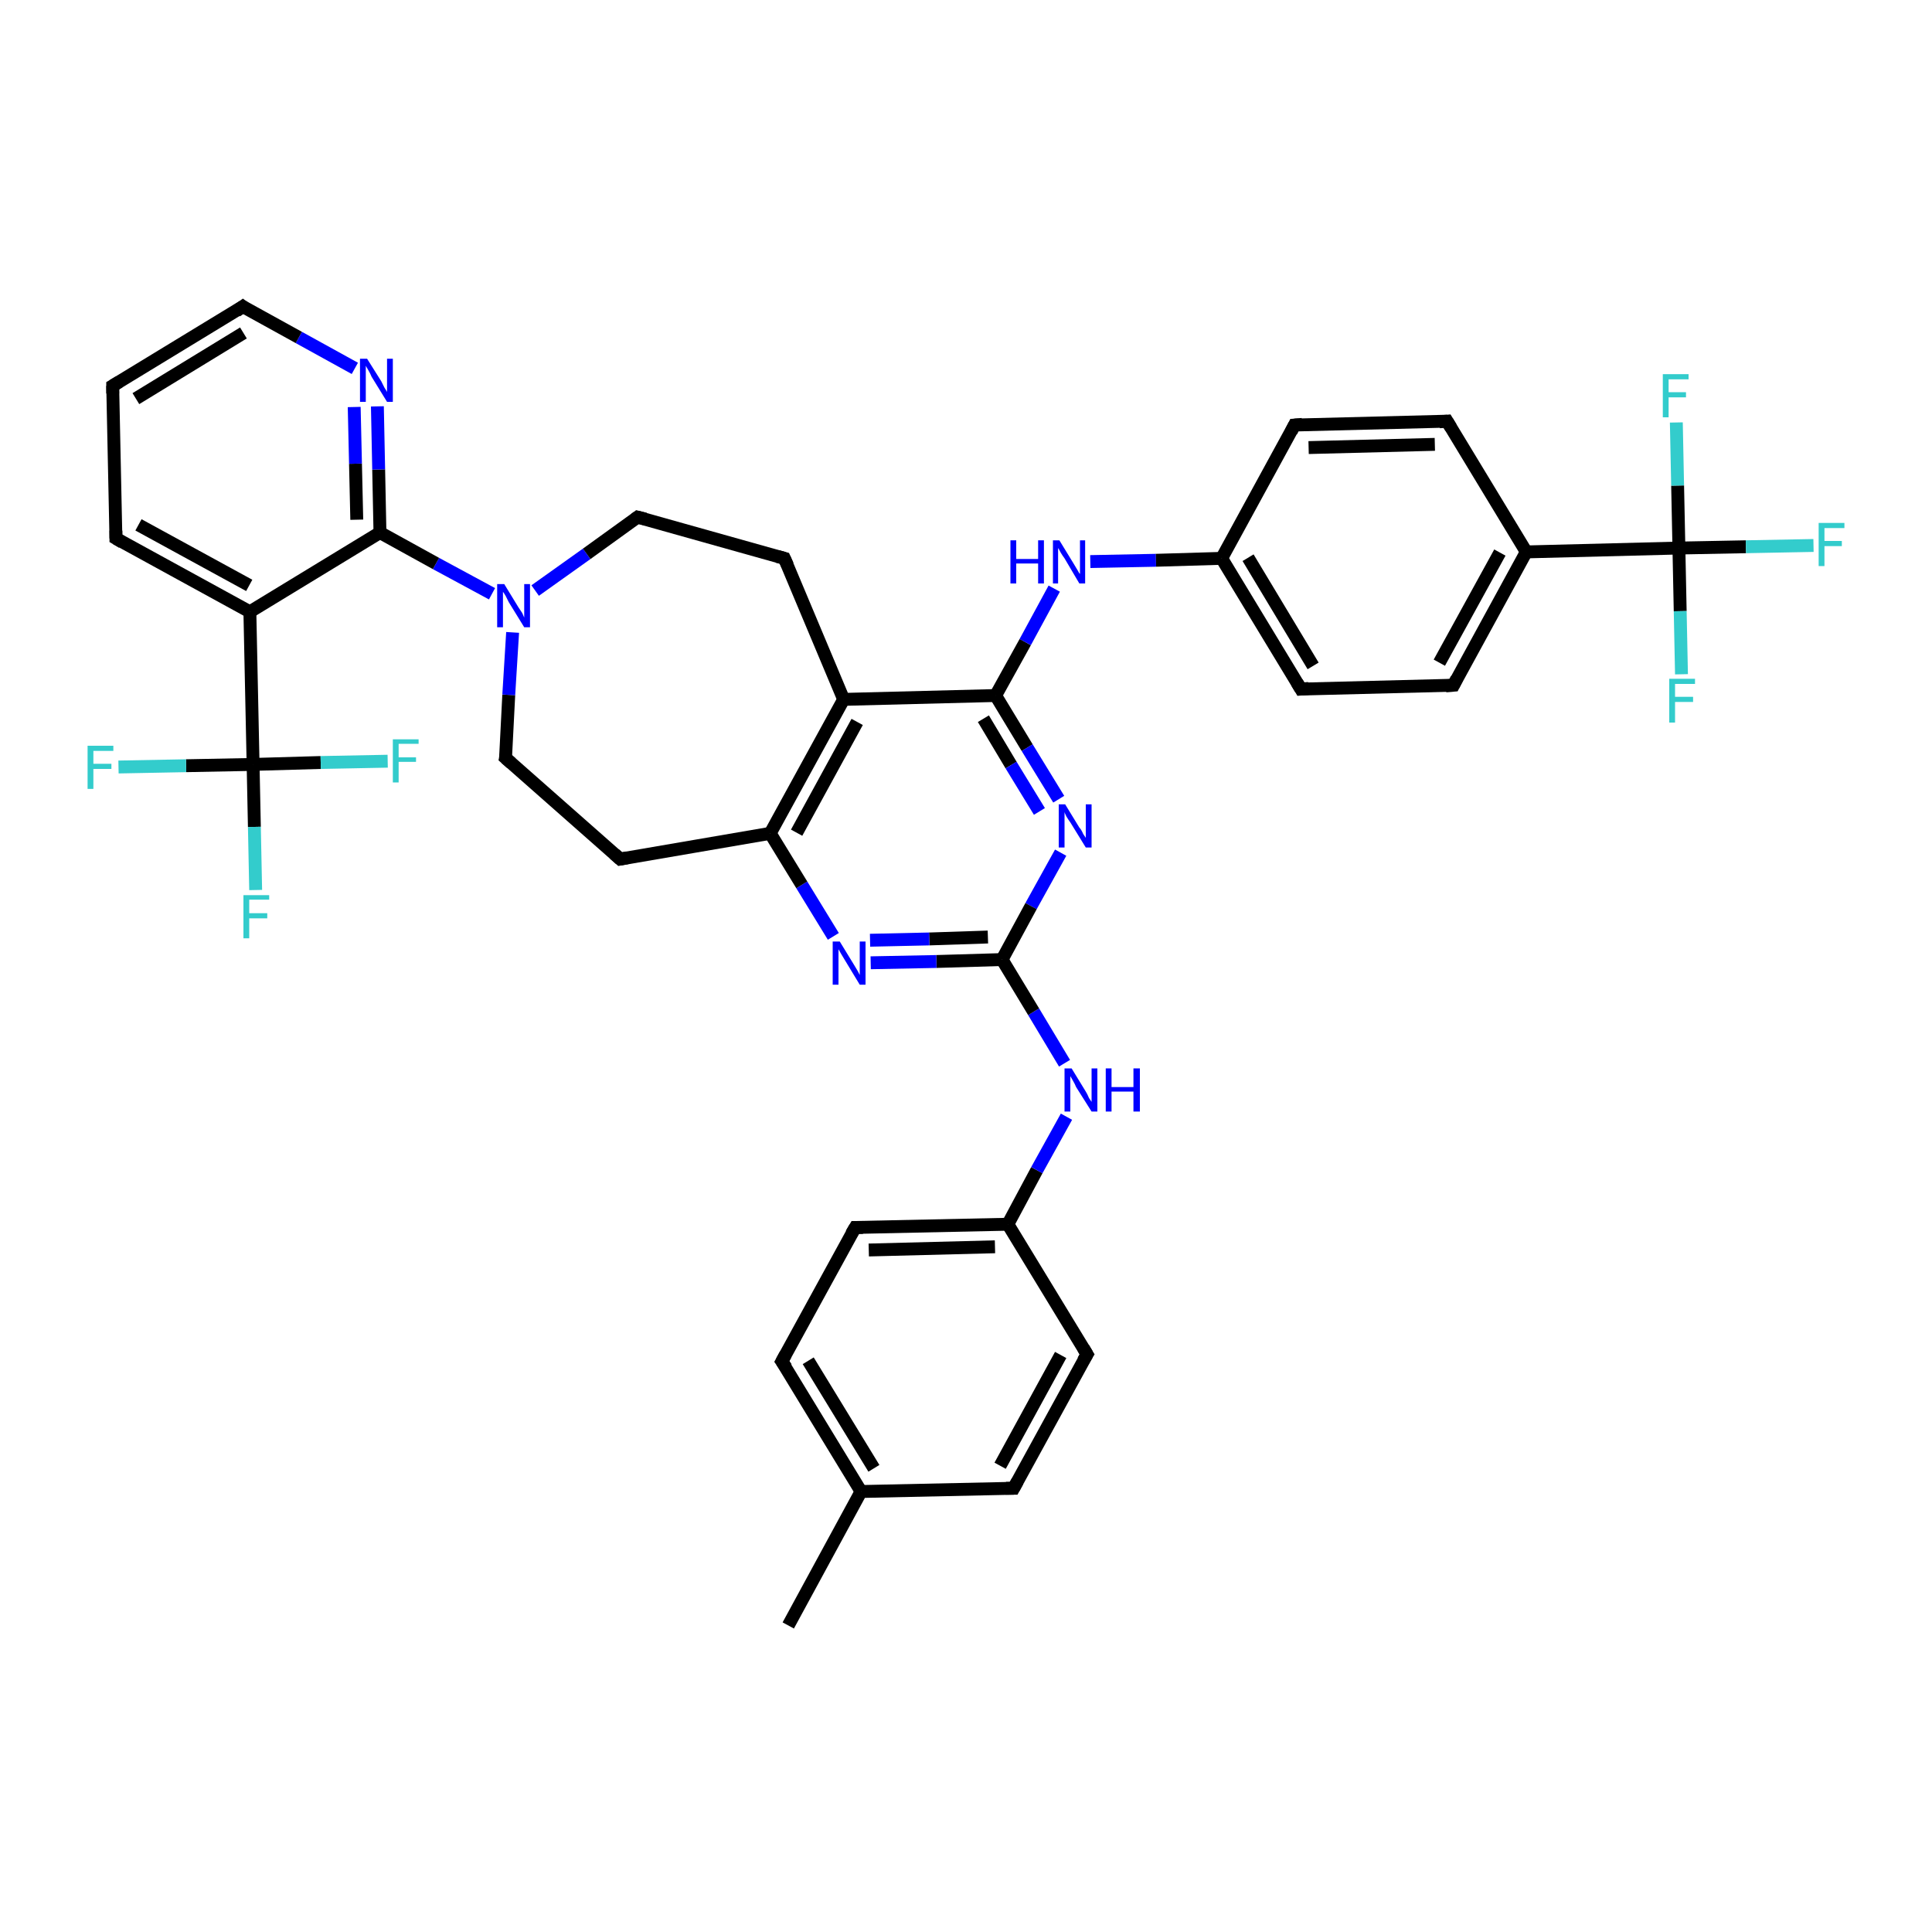 <?xml version='1.0' encoding='iso-8859-1'?>
<svg version='1.1' baseProfile='full'
              xmlns='http://www.w3.org/2000/svg'
                      xmlns:rdkit='http://www.rdkit.org/xml'
                      xmlns:xlink='http://www.w3.org/1999/xlink'
                  xml:space='preserve'
width='300px' height='300px' viewBox='0 0 300 300'>
<!-- END OF HEADER -->
<rect style='opacity:1.0;fill:#FFFFFF;stroke:none' width='300.0' height='300.0' x='0.0' y='0.0'> </rect>
<path class='bond-0 atom-0 atom-1' d='M 122.4,252.4 L 133.7,231.6' style='fill:none;fill-rule:evenodd;stroke:#000000;stroke-width:2.0px;stroke-linecap:butt;stroke-linejoin:miter;stroke-opacity:1' />
<path class='bond-1 atom-1 atom-2' d='M 133.7,231.6 L 121.4,211.4' style='fill:none;fill-rule:evenodd;stroke:#000000;stroke-width:2.0px;stroke-linecap:butt;stroke-linejoin:miter;stroke-opacity:1' />
<path class='bond-1 atom-1 atom-2' d='M 135.7,228.0 L 125.5,211.3' style='fill:none;fill-rule:evenodd;stroke:#000000;stroke-width:2.0px;stroke-linecap:butt;stroke-linejoin:miter;stroke-opacity:1' />
<path class='bond-2 atom-2 atom-3' d='M 121.4,211.4 L 132.8,190.6' style='fill:none;fill-rule:evenodd;stroke:#000000;stroke-width:2.0px;stroke-linecap:butt;stroke-linejoin:miter;stroke-opacity:1' />
<path class='bond-3 atom-3 atom-4' d='M 132.8,190.6 L 156.5,190.1' style='fill:none;fill-rule:evenodd;stroke:#000000;stroke-width:2.0px;stroke-linecap:butt;stroke-linejoin:miter;stroke-opacity:1' />
<path class='bond-3 atom-3 atom-4' d='M 134.9,194.1 L 154.5,193.6' style='fill:none;fill-rule:evenodd;stroke:#000000;stroke-width:2.0px;stroke-linecap:butt;stroke-linejoin:miter;stroke-opacity:1' />
<path class='bond-4 atom-4 atom-5' d='M 156.5,190.1 L 161.0,181.7' style='fill:none;fill-rule:evenodd;stroke:#000000;stroke-width:2.0px;stroke-linecap:butt;stroke-linejoin:miter;stroke-opacity:1' />
<path class='bond-4 atom-4 atom-5' d='M 161.0,181.7 L 165.6,173.4' style='fill:none;fill-rule:evenodd;stroke:#0000FF;stroke-width:2.0px;stroke-linecap:butt;stroke-linejoin:miter;stroke-opacity:1' />
<path class='bond-5 atom-5 atom-6' d='M 165.3,165.1 L 160.5,157.1' style='fill:none;fill-rule:evenodd;stroke:#0000FF;stroke-width:2.0px;stroke-linecap:butt;stroke-linejoin:miter;stroke-opacity:1' />
<path class='bond-5 atom-5 atom-6' d='M 160.5,157.1 L 155.6,149.0' style='fill:none;fill-rule:evenodd;stroke:#000000;stroke-width:2.0px;stroke-linecap:butt;stroke-linejoin:miter;stroke-opacity:1' />
<path class='bond-6 atom-6 atom-7' d='M 155.6,149.0 L 145.4,149.3' style='fill:none;fill-rule:evenodd;stroke:#000000;stroke-width:2.0px;stroke-linecap:butt;stroke-linejoin:miter;stroke-opacity:1' />
<path class='bond-6 atom-6 atom-7' d='M 145.4,149.3 L 135.2,149.5' style='fill:none;fill-rule:evenodd;stroke:#0000FF;stroke-width:2.0px;stroke-linecap:butt;stroke-linejoin:miter;stroke-opacity:1' />
<path class='bond-6 atom-6 atom-7' d='M 153.4,145.5 L 144.3,145.8' style='fill:none;fill-rule:evenodd;stroke:#000000;stroke-width:2.0px;stroke-linecap:butt;stroke-linejoin:miter;stroke-opacity:1' />
<path class='bond-6 atom-6 atom-7' d='M 144.3,145.8 L 135.1,146.0' style='fill:none;fill-rule:evenodd;stroke:#0000FF;stroke-width:2.0px;stroke-linecap:butt;stroke-linejoin:miter;stroke-opacity:1' />
<path class='bond-7 atom-7 atom-8' d='M 129.4,145.4 L 124.5,137.4' style='fill:none;fill-rule:evenodd;stroke:#0000FF;stroke-width:2.0px;stroke-linecap:butt;stroke-linejoin:miter;stroke-opacity:1' />
<path class='bond-7 atom-7 atom-8' d='M 124.5,137.4 L 119.6,129.4' style='fill:none;fill-rule:evenodd;stroke:#000000;stroke-width:2.0px;stroke-linecap:butt;stroke-linejoin:miter;stroke-opacity:1' />
<path class='bond-8 atom-8 atom-9' d='M 119.6,129.4 L 96.3,133.4' style='fill:none;fill-rule:evenodd;stroke:#000000;stroke-width:2.0px;stroke-linecap:butt;stroke-linejoin:miter;stroke-opacity:1' />
<path class='bond-9 atom-9 atom-10' d='M 96.3,133.4 L 78.5,117.7' style='fill:none;fill-rule:evenodd;stroke:#000000;stroke-width:2.0px;stroke-linecap:butt;stroke-linejoin:miter;stroke-opacity:1' />
<path class='bond-10 atom-10 atom-11' d='M 78.5,117.7 L 79.0,107.9' style='fill:none;fill-rule:evenodd;stroke:#000000;stroke-width:2.0px;stroke-linecap:butt;stroke-linejoin:miter;stroke-opacity:1' />
<path class='bond-10 atom-10 atom-11' d='M 79.0,107.9 L 79.6,98.2' style='fill:none;fill-rule:evenodd;stroke:#0000FF;stroke-width:2.0px;stroke-linecap:butt;stroke-linejoin:miter;stroke-opacity:1' />
<path class='bond-11 atom-11 atom-12' d='M 83.1,91.7 L 91.1,86.0' style='fill:none;fill-rule:evenodd;stroke:#0000FF;stroke-width:2.0px;stroke-linecap:butt;stroke-linejoin:miter;stroke-opacity:1' />
<path class='bond-11 atom-11 atom-12' d='M 91.1,86.0 L 99.0,80.3' style='fill:none;fill-rule:evenodd;stroke:#000000;stroke-width:2.0px;stroke-linecap:butt;stroke-linejoin:miter;stroke-opacity:1' />
<path class='bond-12 atom-12 atom-13' d='M 99.0,80.3 L 121.8,86.7' style='fill:none;fill-rule:evenodd;stroke:#000000;stroke-width:2.0px;stroke-linecap:butt;stroke-linejoin:miter;stroke-opacity:1' />
<path class='bond-13 atom-13 atom-14' d='M 121.8,86.7 L 131.0,108.6' style='fill:none;fill-rule:evenodd;stroke:#000000;stroke-width:2.0px;stroke-linecap:butt;stroke-linejoin:miter;stroke-opacity:1' />
<path class='bond-14 atom-14 atom-15' d='M 131.0,108.6 L 154.6,108.0' style='fill:none;fill-rule:evenodd;stroke:#000000;stroke-width:2.0px;stroke-linecap:butt;stroke-linejoin:miter;stroke-opacity:1' />
<path class='bond-15 atom-15 atom-16' d='M 154.6,108.0 L 159.2,99.7' style='fill:none;fill-rule:evenodd;stroke:#000000;stroke-width:2.0px;stroke-linecap:butt;stroke-linejoin:miter;stroke-opacity:1' />
<path class='bond-15 atom-15 atom-16' d='M 159.2,99.7 L 163.7,91.4' style='fill:none;fill-rule:evenodd;stroke:#0000FF;stroke-width:2.0px;stroke-linecap:butt;stroke-linejoin:miter;stroke-opacity:1' />
<path class='bond-16 atom-16 atom-17' d='M 169.3,87.2 L 179.5,87.0' style='fill:none;fill-rule:evenodd;stroke:#0000FF;stroke-width:2.0px;stroke-linecap:butt;stroke-linejoin:miter;stroke-opacity:1' />
<path class='bond-16 atom-16 atom-17' d='M 179.5,87.0 L 189.7,86.7' style='fill:none;fill-rule:evenodd;stroke:#000000;stroke-width:2.0px;stroke-linecap:butt;stroke-linejoin:miter;stroke-opacity:1' />
<path class='bond-17 atom-17 atom-18' d='M 189.7,86.7 L 202.0,107.0' style='fill:none;fill-rule:evenodd;stroke:#000000;stroke-width:2.0px;stroke-linecap:butt;stroke-linejoin:miter;stroke-opacity:1' />
<path class='bond-17 atom-17 atom-18' d='M 193.8,86.6 L 203.9,103.4' style='fill:none;fill-rule:evenodd;stroke:#000000;stroke-width:2.0px;stroke-linecap:butt;stroke-linejoin:miter;stroke-opacity:1' />
<path class='bond-18 atom-18 atom-19' d='M 202.0,107.0 L 225.7,106.4' style='fill:none;fill-rule:evenodd;stroke:#000000;stroke-width:2.0px;stroke-linecap:butt;stroke-linejoin:miter;stroke-opacity:1' />
<path class='bond-19 atom-19 atom-20' d='M 225.7,106.4 L 237.0,85.7' style='fill:none;fill-rule:evenodd;stroke:#000000;stroke-width:2.0px;stroke-linecap:butt;stroke-linejoin:miter;stroke-opacity:1' />
<path class='bond-19 atom-19 atom-20' d='M 223.5,102.9 L 232.9,85.8' style='fill:none;fill-rule:evenodd;stroke:#000000;stroke-width:2.0px;stroke-linecap:butt;stroke-linejoin:miter;stroke-opacity:1' />
<path class='bond-20 atom-20 atom-21' d='M 237.0,85.7 L 224.7,65.4' style='fill:none;fill-rule:evenodd;stroke:#000000;stroke-width:2.0px;stroke-linecap:butt;stroke-linejoin:miter;stroke-opacity:1' />
<path class='bond-21 atom-21 atom-22' d='M 224.7,65.4 L 201.0,66.0' style='fill:none;fill-rule:evenodd;stroke:#000000;stroke-width:2.0px;stroke-linecap:butt;stroke-linejoin:miter;stroke-opacity:1' />
<path class='bond-21 atom-21 atom-22' d='M 222.8,69.0 L 203.2,69.5' style='fill:none;fill-rule:evenodd;stroke:#000000;stroke-width:2.0px;stroke-linecap:butt;stroke-linejoin:miter;stroke-opacity:1' />
<path class='bond-22 atom-20 atom-23' d='M 237.0,85.7 L 260.7,85.1' style='fill:none;fill-rule:evenodd;stroke:#000000;stroke-width:2.0px;stroke-linecap:butt;stroke-linejoin:miter;stroke-opacity:1' />
<path class='bond-23 atom-23 atom-24' d='M 260.7,85.1 L 271.1,84.9' style='fill:none;fill-rule:evenodd;stroke:#000000;stroke-width:2.0px;stroke-linecap:butt;stroke-linejoin:miter;stroke-opacity:1' />
<path class='bond-23 atom-23 atom-24' d='M 271.1,84.9 L 281.6,84.7' style='fill:none;fill-rule:evenodd;stroke:#33CCCC;stroke-width:2.0px;stroke-linecap:butt;stroke-linejoin:miter;stroke-opacity:1' />
<path class='bond-24 atom-23 atom-25' d='M 260.7,85.1 L 260.9,94.9' style='fill:none;fill-rule:evenodd;stroke:#000000;stroke-width:2.0px;stroke-linecap:butt;stroke-linejoin:miter;stroke-opacity:1' />
<path class='bond-24 atom-23 atom-25' d='M 260.9,94.9 L 261.1,104.7' style='fill:none;fill-rule:evenodd;stroke:#33CCCC;stroke-width:2.0px;stroke-linecap:butt;stroke-linejoin:miter;stroke-opacity:1' />
<path class='bond-25 atom-23 atom-26' d='M 260.7,85.1 L 260.5,75.4' style='fill:none;fill-rule:evenodd;stroke:#000000;stroke-width:2.0px;stroke-linecap:butt;stroke-linejoin:miter;stroke-opacity:1' />
<path class='bond-25 atom-23 atom-26' d='M 260.5,75.4 L 260.3,65.6' style='fill:none;fill-rule:evenodd;stroke:#33CCCC;stroke-width:2.0px;stroke-linecap:butt;stroke-linejoin:miter;stroke-opacity:1' />
<path class='bond-26 atom-15 atom-27' d='M 154.6,108.0 L 159.5,116.1' style='fill:none;fill-rule:evenodd;stroke:#000000;stroke-width:2.0px;stroke-linecap:butt;stroke-linejoin:miter;stroke-opacity:1' />
<path class='bond-26 atom-15 atom-27' d='M 159.5,116.1 L 164.4,124.1' style='fill:none;fill-rule:evenodd;stroke:#0000FF;stroke-width:2.0px;stroke-linecap:butt;stroke-linejoin:miter;stroke-opacity:1' />
<path class='bond-26 atom-15 atom-27' d='M 152.7,111.6 L 157.0,118.8' style='fill:none;fill-rule:evenodd;stroke:#000000;stroke-width:2.0px;stroke-linecap:butt;stroke-linejoin:miter;stroke-opacity:1' />
<path class='bond-26 atom-15 atom-27' d='M 157.0,118.8 L 161.4,126.0' style='fill:none;fill-rule:evenodd;stroke:#0000FF;stroke-width:2.0px;stroke-linecap:butt;stroke-linejoin:miter;stroke-opacity:1' />
<path class='bond-27 atom-11 atom-28' d='M 76.4,92.2 L 67.7,87.5' style='fill:none;fill-rule:evenodd;stroke:#0000FF;stroke-width:2.0px;stroke-linecap:butt;stroke-linejoin:miter;stroke-opacity:1' />
<path class='bond-27 atom-11 atom-28' d='M 67.7,87.5 L 59.0,82.7' style='fill:none;fill-rule:evenodd;stroke:#000000;stroke-width:2.0px;stroke-linecap:butt;stroke-linejoin:miter;stroke-opacity:1' />
<path class='bond-28 atom-28 atom-29' d='M 59.0,82.7 L 58.8,72.9' style='fill:none;fill-rule:evenodd;stroke:#000000;stroke-width:2.0px;stroke-linecap:butt;stroke-linejoin:miter;stroke-opacity:1' />
<path class='bond-28 atom-28 atom-29' d='M 58.8,72.9 L 58.6,63.1' style='fill:none;fill-rule:evenodd;stroke:#0000FF;stroke-width:2.0px;stroke-linecap:butt;stroke-linejoin:miter;stroke-opacity:1' />
<path class='bond-28 atom-28 atom-29' d='M 55.4,80.7 L 55.2,72.0' style='fill:none;fill-rule:evenodd;stroke:#000000;stroke-width:2.0px;stroke-linecap:butt;stroke-linejoin:miter;stroke-opacity:1' />
<path class='bond-28 atom-28 atom-29' d='M 55.2,72.0 L 55.0,63.2' style='fill:none;fill-rule:evenodd;stroke:#0000FF;stroke-width:2.0px;stroke-linecap:butt;stroke-linejoin:miter;stroke-opacity:1' />
<path class='bond-29 atom-29 atom-30' d='M 55.1,57.2 L 46.4,52.4' style='fill:none;fill-rule:evenodd;stroke:#0000FF;stroke-width:2.0px;stroke-linecap:butt;stroke-linejoin:miter;stroke-opacity:1' />
<path class='bond-29 atom-29 atom-30' d='M 46.4,52.4 L 37.7,47.6' style='fill:none;fill-rule:evenodd;stroke:#000000;stroke-width:2.0px;stroke-linecap:butt;stroke-linejoin:miter;stroke-opacity:1' />
<path class='bond-30 atom-30 atom-31' d='M 37.7,47.6 L 17.5,59.9' style='fill:none;fill-rule:evenodd;stroke:#000000;stroke-width:2.0px;stroke-linecap:butt;stroke-linejoin:miter;stroke-opacity:1' />
<path class='bond-30 atom-30 atom-31' d='M 37.8,51.7 L 21.1,61.9' style='fill:none;fill-rule:evenodd;stroke:#000000;stroke-width:2.0px;stroke-linecap:butt;stroke-linejoin:miter;stroke-opacity:1' />
<path class='bond-31 atom-31 atom-32' d='M 17.5,59.9 L 18.0,83.6' style='fill:none;fill-rule:evenodd;stroke:#000000;stroke-width:2.0px;stroke-linecap:butt;stroke-linejoin:miter;stroke-opacity:1' />
<path class='bond-32 atom-32 atom-33' d='M 18.0,83.6 L 38.8,95.0' style='fill:none;fill-rule:evenodd;stroke:#000000;stroke-width:2.0px;stroke-linecap:butt;stroke-linejoin:miter;stroke-opacity:1' />
<path class='bond-32 atom-32 atom-33' d='M 21.5,81.5 L 38.7,90.9' style='fill:none;fill-rule:evenodd;stroke:#000000;stroke-width:2.0px;stroke-linecap:butt;stroke-linejoin:miter;stroke-opacity:1' />
<path class='bond-33 atom-33 atom-34' d='M 38.8,95.0 L 39.3,118.7' style='fill:none;fill-rule:evenodd;stroke:#000000;stroke-width:2.0px;stroke-linecap:butt;stroke-linejoin:miter;stroke-opacity:1' />
<path class='bond-34 atom-34 atom-35' d='M 39.3,118.7 L 39.5,128.4' style='fill:none;fill-rule:evenodd;stroke:#000000;stroke-width:2.0px;stroke-linecap:butt;stroke-linejoin:miter;stroke-opacity:1' />
<path class='bond-34 atom-34 atom-35' d='M 39.5,128.4 L 39.7,138.2' style='fill:none;fill-rule:evenodd;stroke:#33CCCC;stroke-width:2.0px;stroke-linecap:butt;stroke-linejoin:miter;stroke-opacity:1' />
<path class='bond-35 atom-34 atom-36' d='M 39.3,118.7 L 28.9,118.9' style='fill:none;fill-rule:evenodd;stroke:#000000;stroke-width:2.0px;stroke-linecap:butt;stroke-linejoin:miter;stroke-opacity:1' />
<path class='bond-35 atom-34 atom-36' d='M 28.9,118.9 L 18.4,119.1' style='fill:none;fill-rule:evenodd;stroke:#33CCCC;stroke-width:2.0px;stroke-linecap:butt;stroke-linejoin:miter;stroke-opacity:1' />
<path class='bond-36 atom-34 atom-37' d='M 39.3,118.7 L 49.8,118.4' style='fill:none;fill-rule:evenodd;stroke:#000000;stroke-width:2.0px;stroke-linecap:butt;stroke-linejoin:miter;stroke-opacity:1' />
<path class='bond-36 atom-34 atom-37' d='M 49.8,118.4 L 60.2,118.2' style='fill:none;fill-rule:evenodd;stroke:#33CCCC;stroke-width:2.0px;stroke-linecap:butt;stroke-linejoin:miter;stroke-opacity:1' />
<path class='bond-37 atom-4 atom-38' d='M 156.5,190.1 L 168.8,210.3' style='fill:none;fill-rule:evenodd;stroke:#000000;stroke-width:2.0px;stroke-linecap:butt;stroke-linejoin:miter;stroke-opacity:1' />
<path class='bond-38 atom-38 atom-39' d='M 168.8,210.3 L 157.4,231.1' style='fill:none;fill-rule:evenodd;stroke:#000000;stroke-width:2.0px;stroke-linecap:butt;stroke-linejoin:miter;stroke-opacity:1' />
<path class='bond-38 atom-38 atom-39' d='M 164.7,210.4 L 155.3,227.6' style='fill:none;fill-rule:evenodd;stroke:#000000;stroke-width:2.0px;stroke-linecap:butt;stroke-linejoin:miter;stroke-opacity:1' />
<path class='bond-39 atom-39 atom-1' d='M 157.4,231.1 L 133.7,231.6' style='fill:none;fill-rule:evenodd;stroke:#000000;stroke-width:2.0px;stroke-linecap:butt;stroke-linejoin:miter;stroke-opacity:1' />
<path class='bond-40 atom-27 atom-6' d='M 164.7,132.4 L 160.1,140.7' style='fill:none;fill-rule:evenodd;stroke:#0000FF;stroke-width:2.0px;stroke-linecap:butt;stroke-linejoin:miter;stroke-opacity:1' />
<path class='bond-40 atom-27 atom-6' d='M 160.1,140.7 L 155.6,149.0' style='fill:none;fill-rule:evenodd;stroke:#000000;stroke-width:2.0px;stroke-linecap:butt;stroke-linejoin:miter;stroke-opacity:1' />
<path class='bond-41 atom-33 atom-28' d='M 38.8,95.0 L 59.0,82.7' style='fill:none;fill-rule:evenodd;stroke:#000000;stroke-width:2.0px;stroke-linecap:butt;stroke-linejoin:miter;stroke-opacity:1' />
<path class='bond-42 atom-14 atom-8' d='M 131.0,108.6 L 119.6,129.4' style='fill:none;fill-rule:evenodd;stroke:#000000;stroke-width:2.0px;stroke-linecap:butt;stroke-linejoin:miter;stroke-opacity:1' />
<path class='bond-42 atom-14 atom-8' d='M 133.1,112.1 L 123.7,129.3' style='fill:none;fill-rule:evenodd;stroke:#000000;stroke-width:2.0px;stroke-linecap:butt;stroke-linejoin:miter;stroke-opacity:1' />
<path class='bond-43 atom-22 atom-17' d='M 201.0,66.0 L 189.7,86.7' style='fill:none;fill-rule:evenodd;stroke:#000000;stroke-width:2.0px;stroke-linecap:butt;stroke-linejoin:miter;stroke-opacity:1' />
<path d='M 122.1,212.4 L 121.4,211.4 L 122.0,210.3' style='fill:none;stroke:#000000;stroke-width:2.0px;stroke-linecap:butt;stroke-linejoin:miter;stroke-opacity:1;' />
<path d='M 132.2,191.6 L 132.8,190.6 L 134.0,190.6' style='fill:none;stroke:#000000;stroke-width:2.0px;stroke-linecap:butt;stroke-linejoin:miter;stroke-opacity:1;' />
<path d='M 97.4,133.2 L 96.3,133.4 L 95.4,132.6' style='fill:none;stroke:#000000;stroke-width:2.0px;stroke-linecap:butt;stroke-linejoin:miter;stroke-opacity:1;' />
<path d='M 79.4,118.5 L 78.5,117.7 L 78.6,117.2' style='fill:none;stroke:#000000;stroke-width:2.0px;stroke-linecap:butt;stroke-linejoin:miter;stroke-opacity:1;' />
<path d='M 98.6,80.6 L 99.0,80.3 L 100.2,80.6' style='fill:none;stroke:#000000;stroke-width:2.0px;stroke-linecap:butt;stroke-linejoin:miter;stroke-opacity:1;' />
<path d='M 120.7,86.4 L 121.8,86.7 L 122.3,87.8' style='fill:none;stroke:#000000;stroke-width:2.0px;stroke-linecap:butt;stroke-linejoin:miter;stroke-opacity:1;' />
<path d='M 201.4,106.0 L 202.0,107.0 L 203.2,106.9' style='fill:none;stroke:#000000;stroke-width:2.0px;stroke-linecap:butt;stroke-linejoin:miter;stroke-opacity:1;' />
<path d='M 224.5,106.5 L 225.7,106.4 L 226.2,105.4' style='fill:none;stroke:#000000;stroke-width:2.0px;stroke-linecap:butt;stroke-linejoin:miter;stroke-opacity:1;' />
<path d='M 225.3,66.4 L 224.7,65.4 L 223.5,65.5' style='fill:none;stroke:#000000;stroke-width:2.0px;stroke-linecap:butt;stroke-linejoin:miter;stroke-opacity:1;' />
<path d='M 202.2,65.9 L 201.0,66.0 L 200.5,67.0' style='fill:none;stroke:#000000;stroke-width:2.0px;stroke-linecap:butt;stroke-linejoin:miter;stroke-opacity:1;' />
<path d='M 38.1,47.9 L 37.7,47.6 L 36.7,48.3' style='fill:none;stroke:#000000;stroke-width:2.0px;stroke-linecap:butt;stroke-linejoin:miter;stroke-opacity:1;' />
<path d='M 18.5,59.3 L 17.5,59.9 L 17.5,61.1' style='fill:none;stroke:#000000;stroke-width:2.0px;stroke-linecap:butt;stroke-linejoin:miter;stroke-opacity:1;' />
<path d='M 18.0,82.4 L 18.0,83.6 L 19.0,84.2' style='fill:none;stroke:#000000;stroke-width:2.0px;stroke-linecap:butt;stroke-linejoin:miter;stroke-opacity:1;' />
<path d='M 168.2,209.3 L 168.8,210.3 L 168.2,211.3' style='fill:none;stroke:#000000;stroke-width:2.0px;stroke-linecap:butt;stroke-linejoin:miter;stroke-opacity:1;' />
<path d='M 158.0,230.0 L 157.4,231.1 L 156.2,231.1' style='fill:none;stroke:#000000;stroke-width:2.0px;stroke-linecap:butt;stroke-linejoin:miter;stroke-opacity:1;' />
<path class='atom-5' d='M 166.4 165.9
L 168.6 169.5
Q 168.8 169.8, 169.1 170.5
Q 169.5 171.1, 169.5 171.1
L 169.5 165.9
L 170.4 165.9
L 170.4 172.6
L 169.5 172.6
L 167.1 168.8
Q 166.9 168.3, 166.6 167.8
Q 166.3 167.3, 166.2 167.1
L 166.2 172.6
L 165.3 172.6
L 165.3 165.9
L 166.4 165.9
' fill='#0000FF'/>
<path class='atom-5' d='M 171.7 165.9
L 172.6 165.9
L 172.6 168.8
L 176.0 168.8
L 176.0 165.9
L 177.0 165.9
L 177.0 172.6
L 176.0 172.6
L 176.0 169.5
L 172.6 169.5
L 172.6 172.6
L 171.7 172.6
L 171.7 165.9
' fill='#0000FF'/>
<path class='atom-7' d='M 130.4 146.2
L 132.6 149.8
Q 132.8 150.1, 133.2 150.8
Q 133.5 151.4, 133.5 151.4
L 133.5 146.2
L 134.4 146.2
L 134.4 152.9
L 133.5 152.9
L 131.2 149.1
Q 130.9 148.6, 130.6 148.1
Q 130.3 147.6, 130.2 147.4
L 130.2 152.9
L 129.3 152.9
L 129.3 146.2
L 130.4 146.2
' fill='#0000FF'/>
<path class='atom-11' d='M 78.3 90.7
L 80.5 94.3
Q 80.7 94.6, 81.1 95.2
Q 81.4 95.9, 81.4 95.9
L 81.4 90.7
L 82.3 90.7
L 82.3 97.4
L 81.4 97.4
L 79.0 93.5
Q 78.8 93.1, 78.5 92.5
Q 78.2 92.0, 78.1 91.9
L 78.1 97.4
L 77.2 97.4
L 77.2 90.7
L 78.3 90.7
' fill='#0000FF'/>
<path class='atom-16' d='M 156.9 83.9
L 157.8 83.9
L 157.8 86.8
L 161.2 86.8
L 161.2 83.9
L 162.1 83.9
L 162.1 90.6
L 161.2 90.6
L 161.2 87.5
L 157.8 87.5
L 157.8 90.6
L 156.9 90.6
L 156.9 83.9
' fill='#0000FF'/>
<path class='atom-16' d='M 164.5 83.9
L 166.7 87.5
Q 166.9 87.8, 167.3 88.5
Q 167.6 89.1, 167.7 89.1
L 167.7 83.9
L 168.5 83.9
L 168.5 90.6
L 167.6 90.6
L 165.3 86.7
Q 165.0 86.3, 164.7 85.8
Q 164.4 85.2, 164.3 85.1
L 164.3 90.6
L 163.5 90.6
L 163.5 83.9
L 164.5 83.9
' fill='#0000FF'/>
<path class='atom-24' d='M 282.4 81.2
L 286.4 81.2
L 286.4 82.0
L 283.3 82.0
L 283.3 84.0
L 286.0 84.0
L 286.0 84.8
L 283.3 84.8
L 283.3 87.9
L 282.4 87.9
L 282.4 81.2
' fill='#33CCCC'/>
<path class='atom-25' d='M 259.2 105.4
L 263.2 105.4
L 263.2 106.2
L 260.1 106.2
L 260.1 108.2
L 262.9 108.2
L 262.9 109.0
L 260.1 109.0
L 260.1 112.2
L 259.2 112.2
L 259.2 105.4
' fill='#33CCCC'/>
<path class='atom-26' d='M 258.2 58.1
L 262.2 58.1
L 262.2 58.9
L 259.1 58.9
L 259.1 60.9
L 261.8 60.9
L 261.8 61.7
L 259.1 61.7
L 259.1 64.8
L 258.2 64.8
L 258.2 58.1
' fill='#33CCCC'/>
<path class='atom-27' d='M 165.4 124.9
L 167.6 128.5
Q 167.9 128.8, 168.2 129.5
Q 168.6 130.1, 168.6 130.1
L 168.6 124.9
L 169.5 124.9
L 169.5 131.6
L 168.6 131.6
L 166.2 127.7
Q 165.9 127.3, 165.6 126.8
Q 165.3 126.2, 165.3 126.1
L 165.3 131.6
L 164.4 131.6
L 164.4 124.9
L 165.4 124.9
' fill='#0000FF'/>
<path class='atom-29' d='M 57.0 55.7
L 59.2 59.2
Q 59.4 59.6, 59.7 60.2
Q 60.1 60.8, 60.1 60.9
L 60.1 55.7
L 61.0 55.7
L 61.0 62.4
L 60.1 62.4
L 57.7 58.5
Q 57.5 58.0, 57.2 57.5
Q 56.9 57.0, 56.8 56.8
L 56.8 62.4
L 55.9 62.4
L 55.9 55.7
L 57.0 55.7
' fill='#0000FF'/>
<path class='atom-35' d='M 37.8 139.0
L 41.8 139.0
L 41.8 139.7
L 38.7 139.7
L 38.7 141.8
L 41.5 141.8
L 41.5 142.6
L 38.7 142.6
L 38.7 145.7
L 37.8 145.7
L 37.8 139.0
' fill='#33CCCC'/>
<path class='atom-36' d='M 13.6 115.8
L 17.6 115.8
L 17.6 116.6
L 14.5 116.6
L 14.5 118.6
L 17.3 118.6
L 17.3 119.4
L 14.5 119.4
L 14.5 122.5
L 13.6 122.5
L 13.6 115.8
' fill='#33CCCC'/>
<path class='atom-37' d='M 61.0 114.8
L 65.0 114.8
L 65.0 115.5
L 61.9 115.5
L 61.9 117.6
L 64.6 117.6
L 64.6 118.3
L 61.9 118.3
L 61.9 121.5
L 61.0 121.5
L 61.0 114.8
' fill='#33CCCC'/>
</svg>
